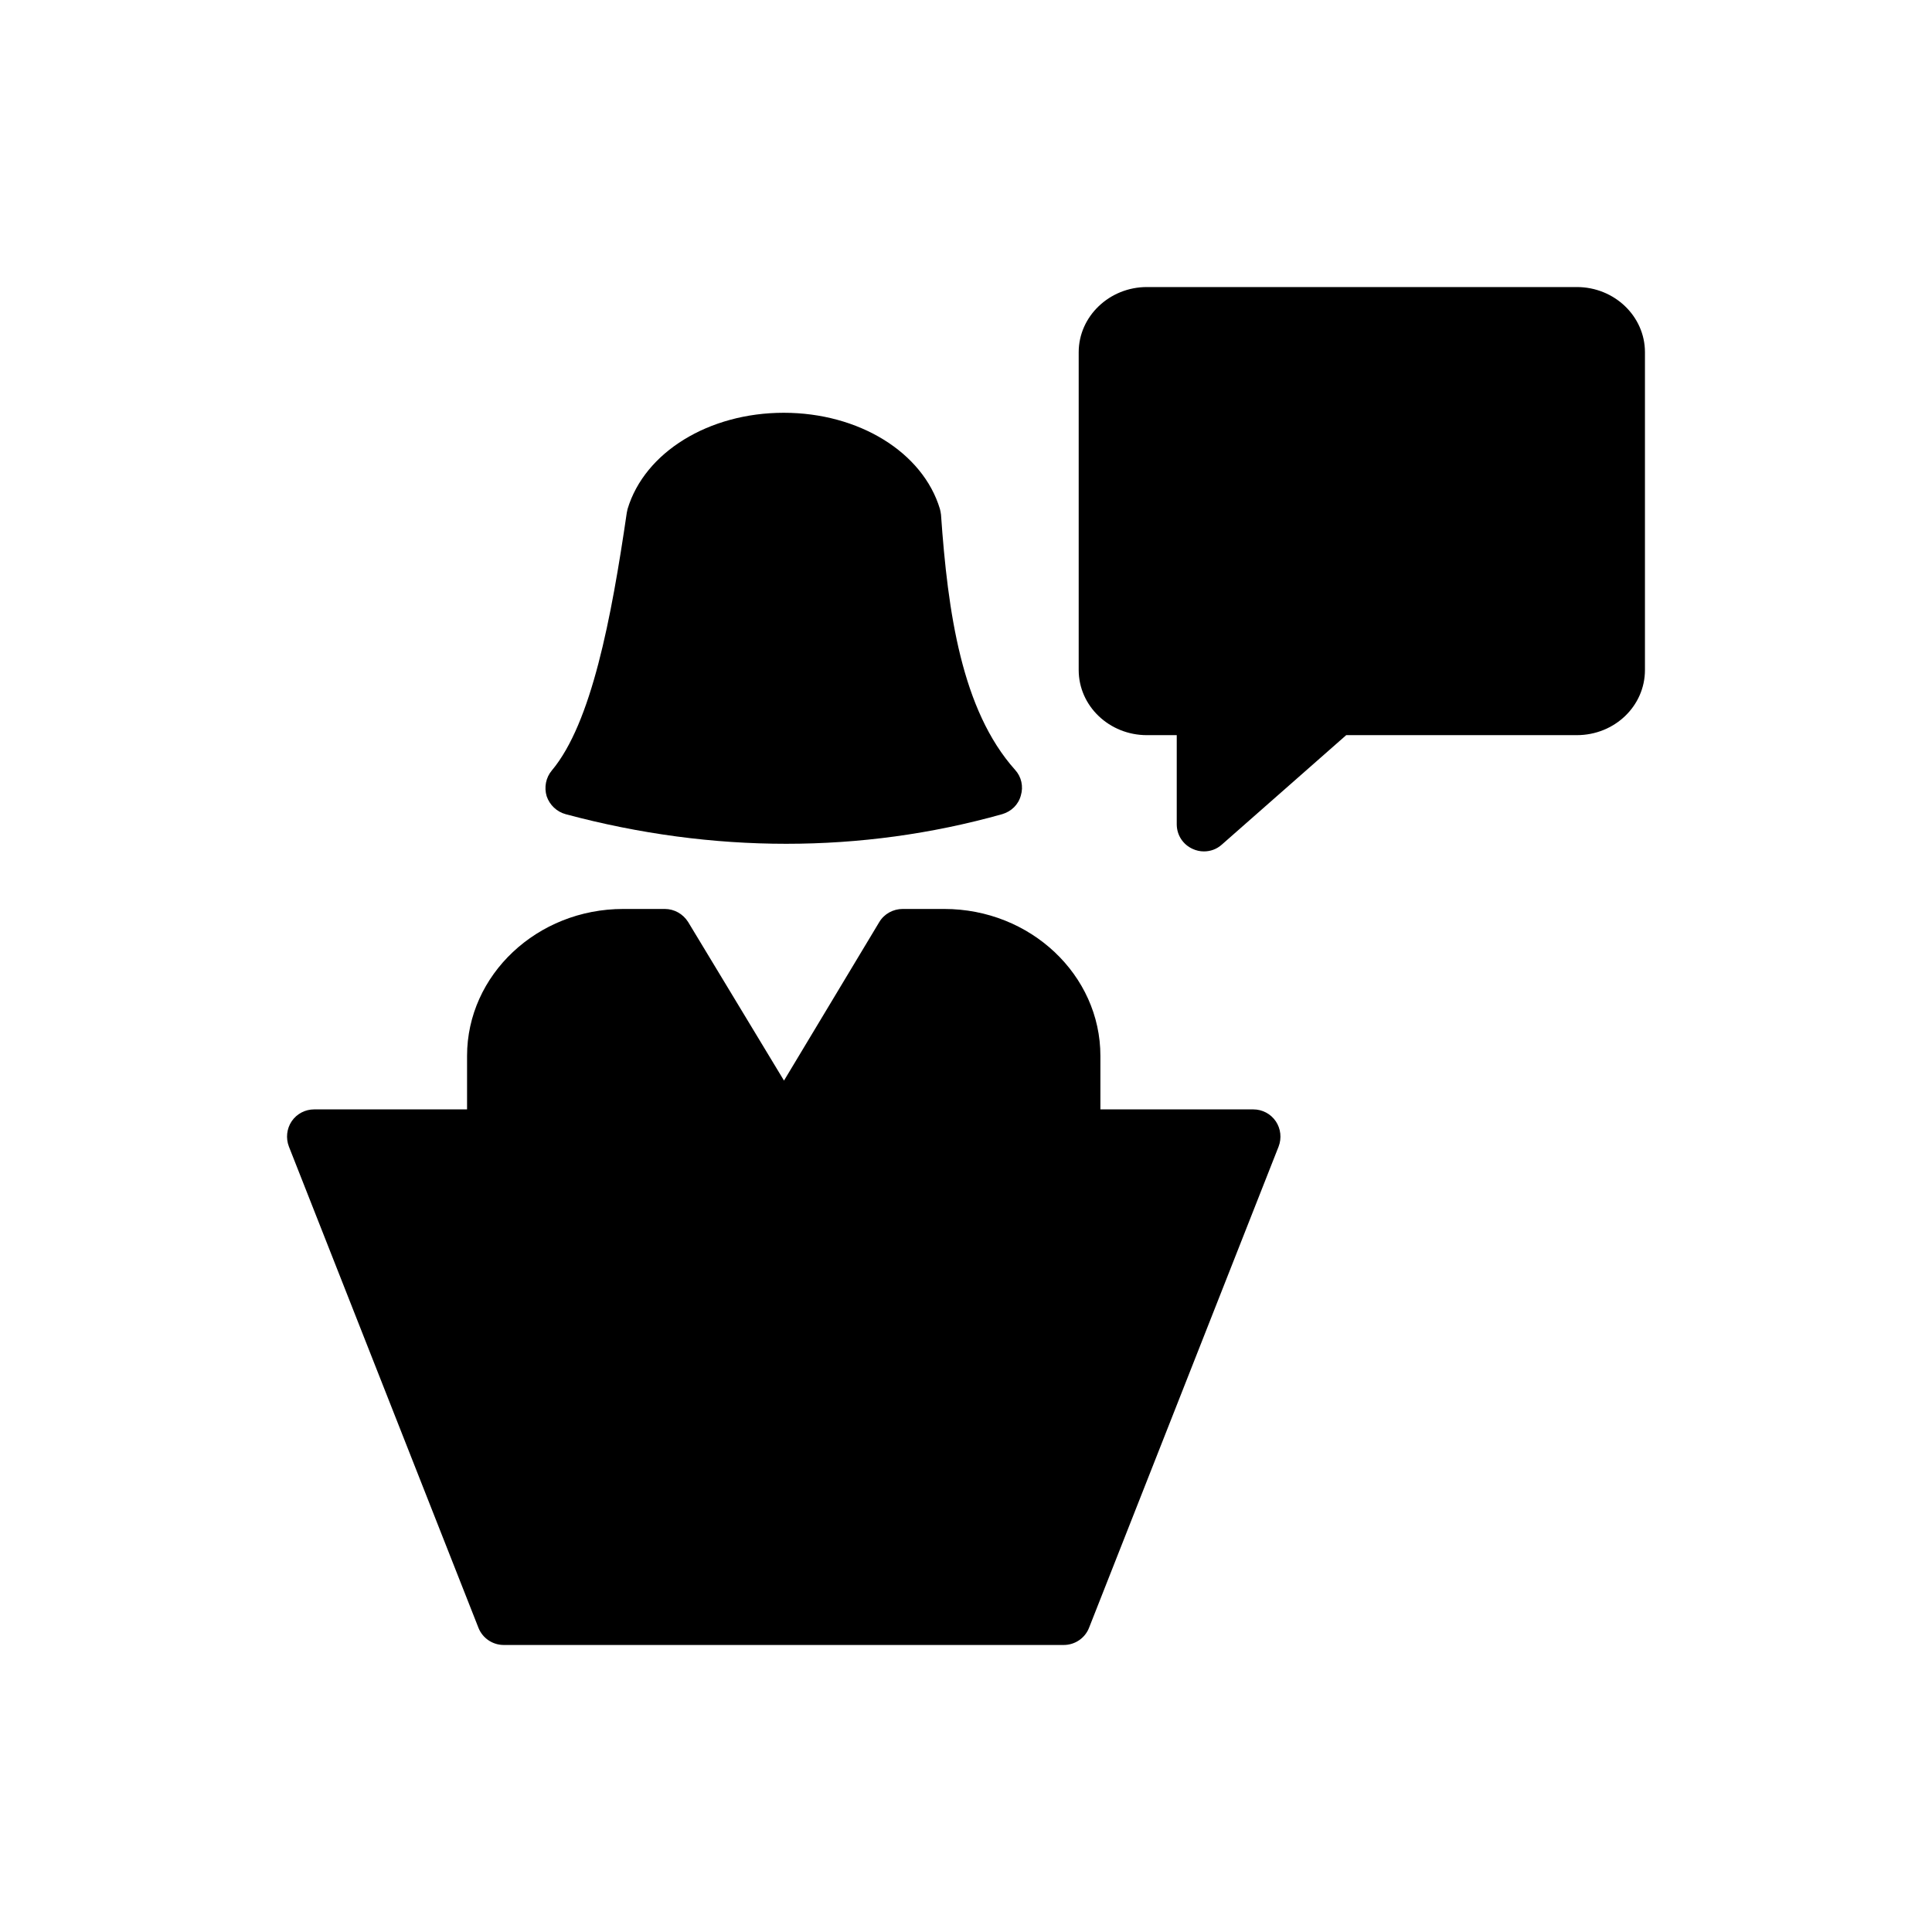 <?xml version="1.0" encoding="UTF-8"?>
<!-- Uploaded to: ICON Repo, www.svgrepo.com, Generator: ICON Repo Mixer Tools -->
<svg fill="#000000" width="800px" height="800px" version="1.1" viewBox="144 144 512 512" xmlns="http://www.w3.org/2000/svg">
 <g>
  <path d="m293.91 359.77c19.578 5.254 39.152 7.844 58.441 7.844 19.359 0 38.504-2.59 57.219-7.844 2.445-0.719 4.316-2.519 4.965-4.965 0.719-2.375 0.145-4.965-1.512-6.766-14.18-15.836-17.848-41.816-19.648-67.656-0.07-0.504-0.145-1.008-0.289-1.512-4.535-15.043-21.52-25.48-41.383-25.48s-36.852 10.438-41.383 25.48c-0.07 0.289-0.145 0.648-0.215 1.008-4.102 28.07-9.355 55.777-19.863 68.301-1.582 1.871-2.086 4.465-1.367 6.836 0.789 2.309 2.66 4.106 5.035 4.754z"/>
  <path d="m482.84 447.86-50.238 127.54c-1.078 2.734-3.742 4.535-6.695 4.535h-148.41c-2.949 0-5.613-1.801-6.695-4.535l-50.238-127.54c-0.863-2.231-0.574-4.75 0.719-6.691 1.367-2.016 3.598-3.168 5.973-3.168h40.52v-14.18c0-21.449 18.57-38.938 41.383-38.938h11.012c2.519 0 4.824 1.297 6.191 3.453l25.406 42.031 25.262-42.031c1.297-2.16 3.672-3.453 6.191-3.453h11.012c22.816 0 41.383 17.488 41.383 38.938v14.18h40.52c2.375 0 4.606 1.152 5.973 3.168 1.305 1.945 1.594 4.461 0.73 6.691z"/>
  <path d="m561.86 220.07h-113.93c-9.934 0-18.066 7.773-18.066 17.273v84.207c0 9.574 8.133 17.273 18.066 17.273h7.918v23.609c0 2.879 1.656 5.398 4.246 6.551 0.938 0.43 1.945 0.648 2.949 0.648 1.727 0 3.383-0.578 4.75-1.801l32.965-29.008h61.105c10.004 0 18.066-7.699 18.066-17.273v-84.207c0-9.5-8.062-17.273-18.066-17.273z"/>
 </g>
</svg>